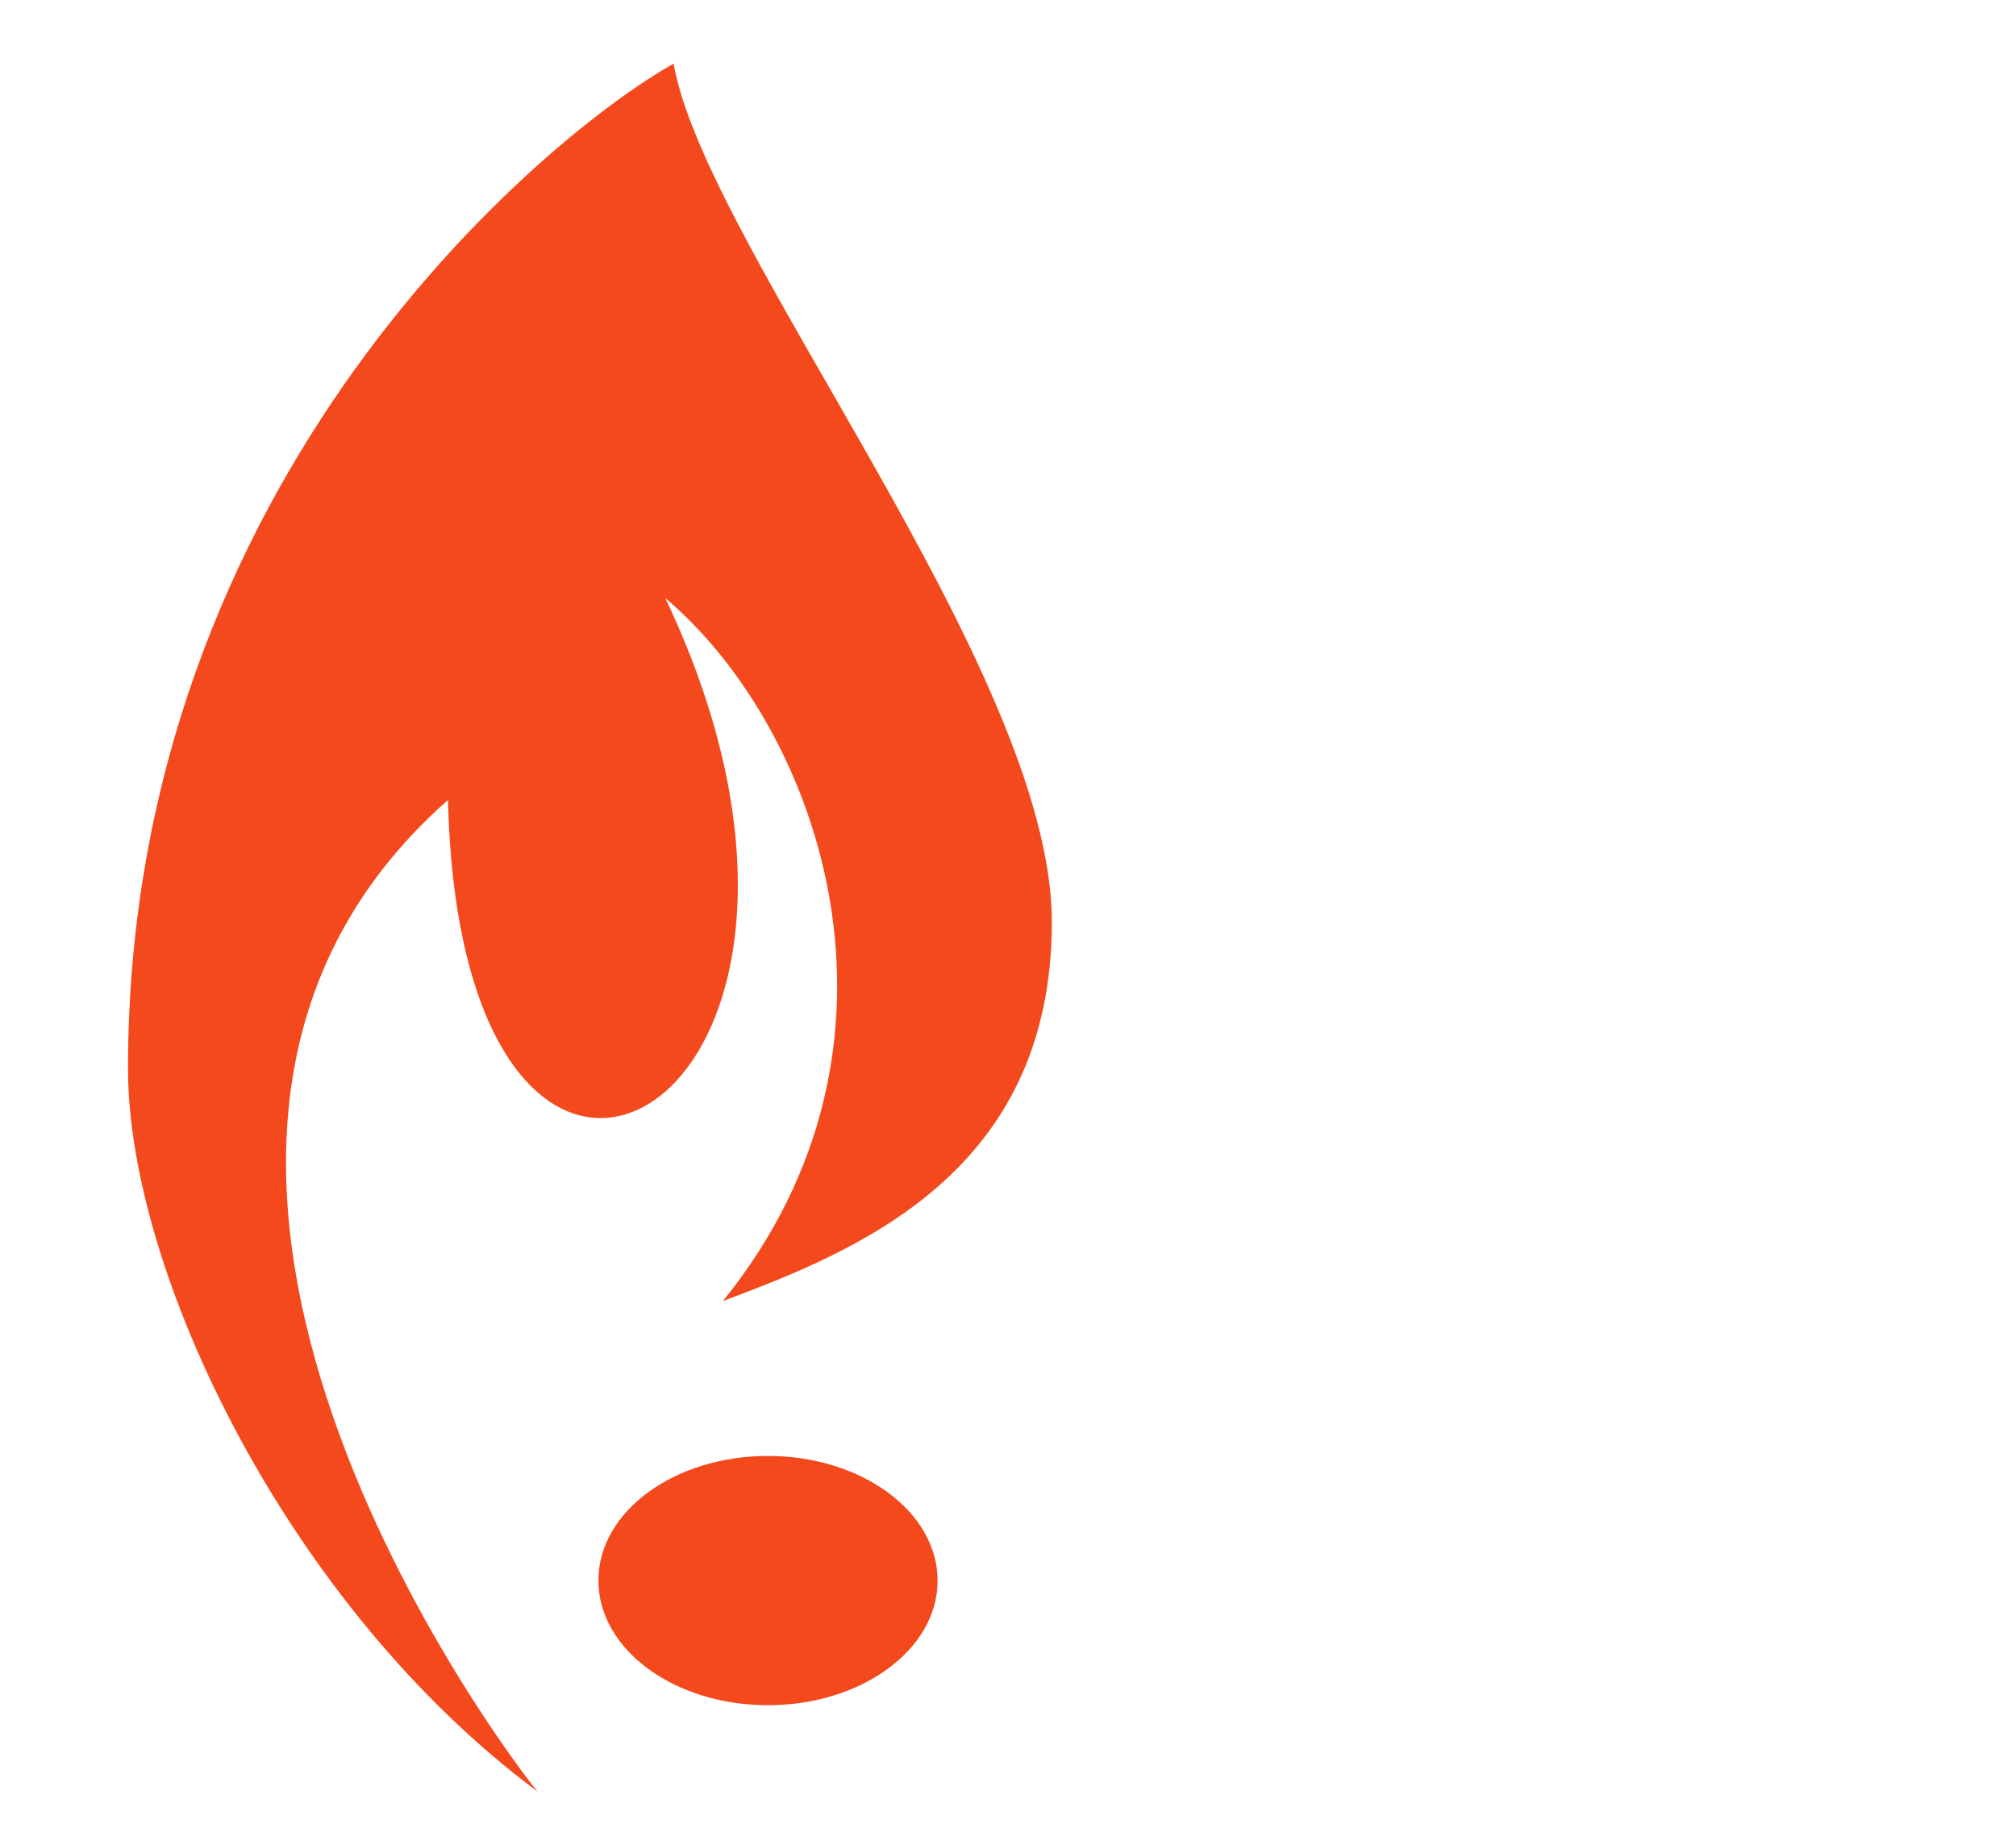 <svg xmlns="http://www.w3.org/2000/svg" xmlns:xlink="http://www.w3.org/1999/xlink" width="63" height="57" viewBox="0 0 63 57"><defs><path id="a" d="M435 2696l35-20"/><path id="b" d="M442.87 2675.81c0 7.85-6.09 10.28-10.28 11.85 6.49-8.01 3.06-17.86-1.8-21.97 7.62 16.04-6.37 23.77-6.79 6.31-12.48 11.01 1.94 29.97 2.8 30.99-7.79-5.79-12.8-16.21-12.8-22.6 0-18.52 13.21-29.26 17.05-31.4 1 5.71 11.82 18.97 11.82 26.82zM434 2692.5c2.92 0 5.3 1.74 5.3 3.9 0 2.15-2.38 3.89-5.3 3.89-2.93 0-5.3-1.74-5.3-3.9 0-2.15 2.37-3.89 5.3-3.89z"/><clipPath id="c"><use fill="#fff" xlink:href="#a"/></clipPath></defs><g transform="translate(-410 -2647)"><use fill="#f3491c" xlink:href="#b"/><g><use fill="#fff" fill-opacity="0" stroke="#f3491c" stroke-miterlimit="50" stroke-width="6" clip-path="url(&quot;#c&quot;)" xlink:href="#a"/></g></g></svg>